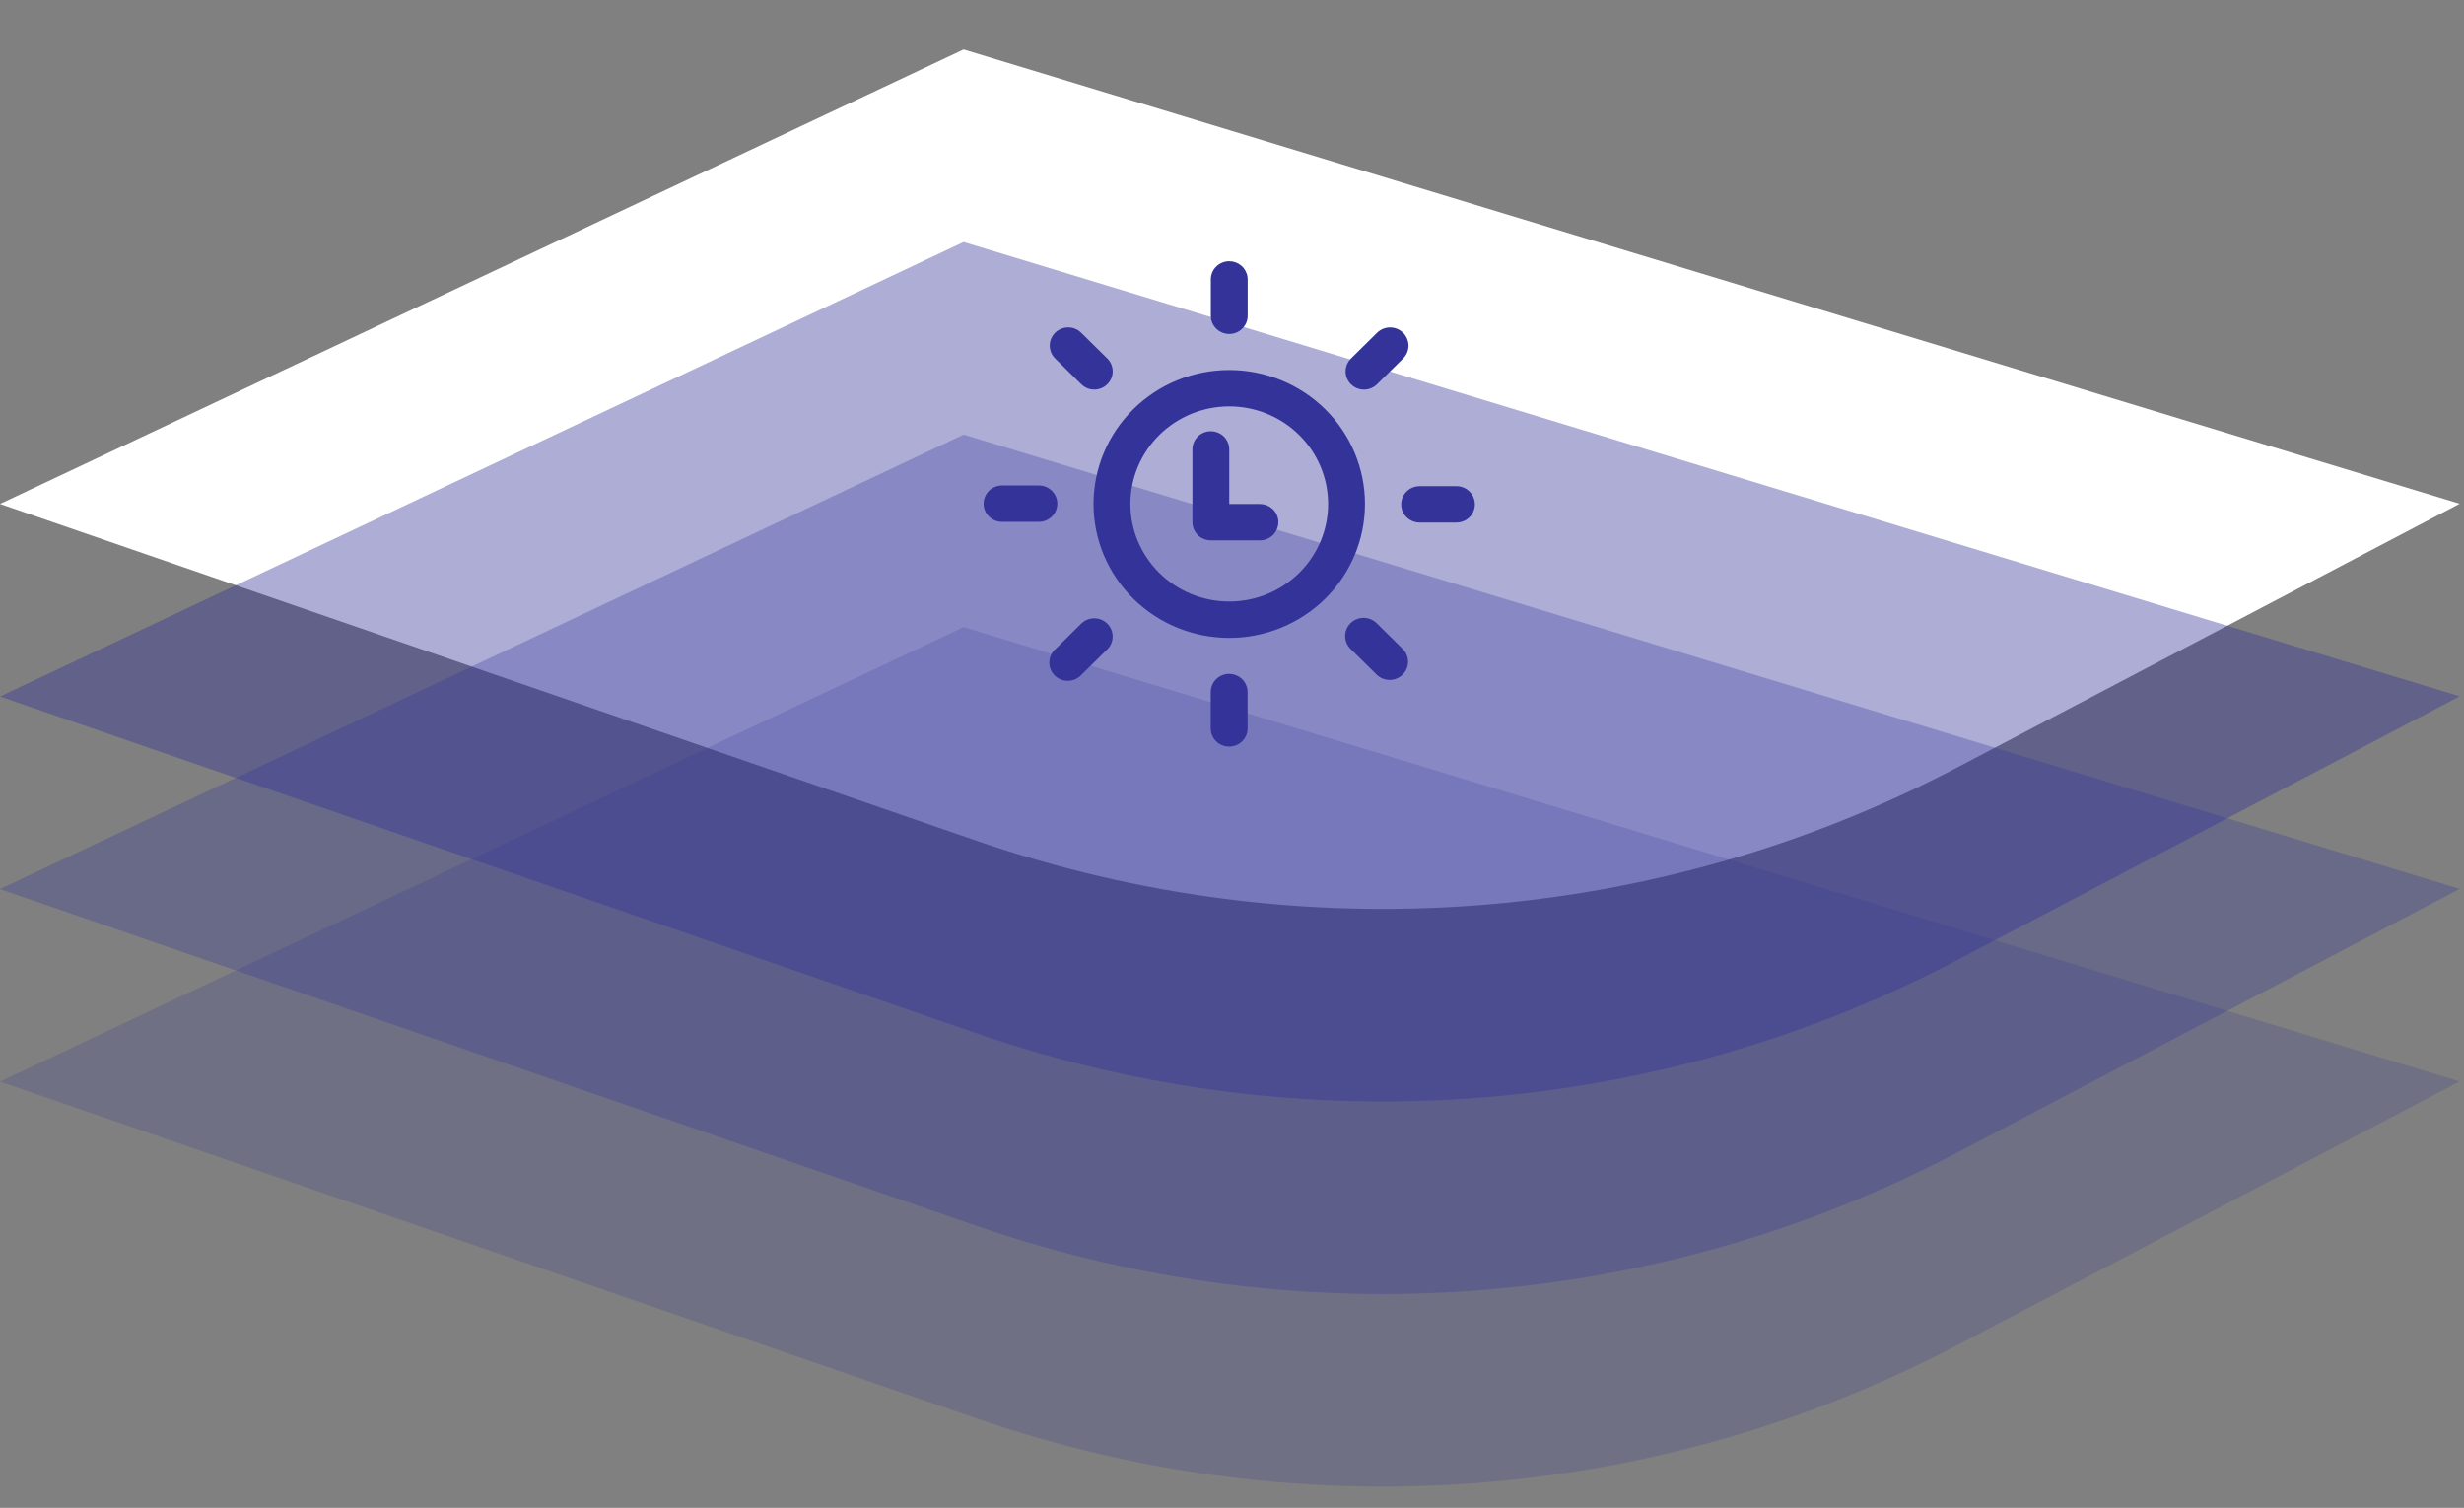 <svg width="201" height="123" viewBox="0 0 201 123" fill="none" xmlns="http://www.w3.org/2000/svg">
<rect x="0" y="0" width="201" height="123" fill="#808080" stroke="none"/>
<g clip-path="url(#clip0_187_752)">
<path d="M0 41.106L78.605 4.035L200.648 41.091L159.613 62.629C135.028 75.533 106.076 77.693 79.688 68.591L0 41.106Z" fill="white"/>
<path d="M0 56.814L78.605 19.743L200.648 56.799L159.613 78.337C135.028 91.241 106.076 93.401 79.688 84.299L0 56.814Z" fill="#333399" fill-opacity="0.4"/>
<path d="M0 72.523L78.605 35.452L200.648 72.507L159.613 94.046C135.028 106.949 106.076 109.109 79.688 100.008L0 72.523Z" fill="#333399" fill-opacity="0.3"/>
<path d="M0 88.231L78.605 51.16L200.648 88.215L159.613 109.754C135.028 122.657 106.076 124.817 79.688 115.716L0 88.231Z" fill="#333399" fill-opacity="0.2"/>
<path d="M100.268 54.969C100.631 54.969 100.982 55.099 101.255 55.334C101.529 55.57 101.707 55.895 101.757 56.25L101.771 56.452V59.418C101.77 59.794 101.626 60.156 101.366 60.43C101.106 60.705 100.75 60.872 100.37 60.897C99.99 60.923 99.615 60.805 99.319 60.568C99.024 60.331 98.831 59.992 98.779 59.62L98.765 59.418V56.452C98.765 56.059 98.923 55.681 99.205 55.403C99.487 55.125 99.869 54.969 100.268 54.969ZM112.335 50.87L114.459 52.968C114.724 53.249 114.869 53.621 114.862 54.005C114.855 54.389 114.697 54.756 114.422 55.028C114.147 55.299 113.775 55.455 113.386 55.462C112.996 55.468 112.62 55.326 112.335 55.064L110.209 52.968C110.061 52.832 109.943 52.668 109.86 52.486C109.778 52.304 109.734 52.108 109.731 51.909C109.727 51.71 109.764 51.512 109.84 51.327C109.915 51.143 110.028 50.975 110.171 50.834C110.313 50.693 110.483 50.582 110.67 50.508C110.858 50.433 111.058 50.397 111.26 50.4C111.462 50.404 111.661 50.447 111.845 50.528C112.029 50.609 112.195 50.726 112.333 50.872L112.335 50.87ZM90.325 50.87C90.464 51.008 90.575 51.171 90.651 51.351C90.726 51.531 90.765 51.724 90.765 51.919C90.765 52.114 90.726 52.307 90.651 52.487C90.575 52.667 90.464 52.83 90.325 52.968L88.201 55.064C88.063 55.21 87.897 55.327 87.713 55.408C87.528 55.489 87.329 55.532 87.128 55.536C86.926 55.539 86.725 55.503 86.538 55.428C86.351 55.353 86.181 55.242 86.038 55.102C85.896 54.961 85.783 54.793 85.708 54.608C85.632 54.424 85.595 54.226 85.598 54.027C85.602 53.828 85.646 53.631 85.728 53.449C85.81 53.267 85.929 53.104 86.076 52.968L88.201 50.872C88.482 50.594 88.864 50.438 89.263 50.438C89.661 50.438 90.043 50.592 90.325 50.87ZM100.276 30.184C103.212 30.184 106.028 31.335 108.104 33.384C110.18 35.433 111.347 38.212 111.347 41.109C111.347 44.007 110.18 46.786 108.104 48.835C106.028 50.883 103.212 52.035 100.276 52.035C97.339 52.035 94.523 50.883 92.447 48.835C90.371 46.786 89.204 44.007 89.204 41.109C89.204 38.212 90.371 35.433 92.447 33.384C94.523 31.335 97.339 30.184 100.276 30.184ZM100.276 33.15C99.216 33.15 98.168 33.356 97.189 33.756C96.211 34.156 95.322 34.742 94.573 35.481C93.824 36.22 93.23 37.098 92.824 38.063C92.419 39.029 92.21 40.064 92.21 41.109C92.21 42.154 92.419 43.189 92.824 44.155C93.23 45.121 93.824 45.998 94.573 46.737C95.322 47.476 96.211 48.063 97.189 48.462C98.168 48.862 99.216 49.068 100.276 49.068C102.415 49.068 104.466 48.23 105.979 46.737C107.491 45.245 108.341 43.22 108.341 41.109C108.341 38.998 107.491 36.974 105.979 35.481C104.466 33.989 102.415 33.15 100.276 33.15ZM98.773 35.175C99.136 35.175 99.487 35.305 99.76 35.54C100.034 35.776 100.212 36.101 100.262 36.456L100.276 36.658V41.113H102.78C103.144 41.113 103.495 41.243 103.769 41.479C104.043 41.715 104.22 42.041 104.269 42.397L104.281 42.598C104.281 42.957 104.15 43.303 103.911 43.573C103.672 43.843 103.343 44.019 102.983 44.068L102.778 44.081H98.771C98.408 44.081 98.057 43.95 97.784 43.715C97.51 43.479 97.333 43.153 97.284 42.798L97.27 42.598V36.658C97.27 36.265 97.428 35.888 97.71 35.609C97.992 35.331 98.374 35.175 98.773 35.175ZM118.811 39.66C119.192 39.66 119.558 39.803 119.836 40.06C120.114 40.317 120.282 40.668 120.308 41.043C120.334 41.417 120.214 41.788 119.974 42.079C119.734 42.37 119.391 42.561 119.014 42.612L118.811 42.626H115.805C115.425 42.626 115.058 42.483 114.78 42.227C114.502 41.97 114.332 41.619 114.306 41.244C114.281 40.869 114.4 40.498 114.64 40.207C114.88 39.916 115.224 39.725 115.601 39.674L115.805 39.66H118.811ZM84.746 39.602C85.127 39.603 85.493 39.745 85.772 40.002C86.05 40.258 86.219 40.61 86.245 40.984C86.271 41.359 86.152 41.73 85.911 42.021C85.671 42.313 85.328 42.504 84.95 42.555L84.746 42.569H81.74C81.359 42.569 80.993 42.426 80.715 42.169C80.436 41.913 80.267 41.562 80.241 41.187C80.215 40.812 80.335 40.441 80.575 40.15C80.815 39.858 81.159 39.667 81.536 39.616L81.74 39.602H84.746ZM88.032 27.006L88.201 27.149L90.325 29.243C90.594 29.507 90.752 29.862 90.767 30.237C90.782 30.612 90.652 30.978 90.404 31.262C90.157 31.547 89.809 31.727 89.431 31.769C89.053 31.81 88.674 31.709 88.369 31.485L88.201 31.341L86.076 29.245C85.807 28.98 85.649 28.625 85.634 28.25C85.619 27.876 85.749 27.509 85.997 27.225C86.245 26.941 86.592 26.76 86.97 26.718C87.348 26.677 87.727 26.779 88.032 27.002V27.006ZM114.459 27.149C114.713 27.4 114.868 27.733 114.895 28.087C114.922 28.441 114.819 28.793 114.605 29.079L114.459 29.245L112.335 31.343C112.067 31.609 111.707 31.765 111.327 31.779C110.947 31.794 110.576 31.666 110.288 31.422C110 31.177 109.817 30.834 109.775 30.461C109.733 30.088 109.836 29.714 110.062 29.413L110.209 29.243L112.333 27.147C112.472 27.009 112.638 26.899 112.82 26.825C113.003 26.75 113.198 26.712 113.396 26.712C113.593 26.712 113.789 26.75 113.971 26.825C114.154 26.899 114.319 27.011 114.459 27.149ZM100.276 21.311C100.639 21.311 100.99 21.441 101.263 21.677C101.537 21.912 101.715 22.238 101.765 22.593L101.779 22.794V25.761C101.778 26.136 101.634 26.498 101.374 26.773C101.114 27.047 100.758 27.214 100.378 27.24C99.998 27.265 99.623 27.148 99.327 26.91C99.032 26.673 98.839 26.334 98.787 25.962L98.773 25.761V22.794C98.773 22.401 98.931 22.024 99.213 21.746C99.495 21.468 99.877 21.311 100.276 21.311Z" fill="#333399"/>
</g>
<defs>
<clipPath id="clip0_187_752">
<rect width="201" height="123" fill="white"/>
</clipPath>
</defs>
</svg>
